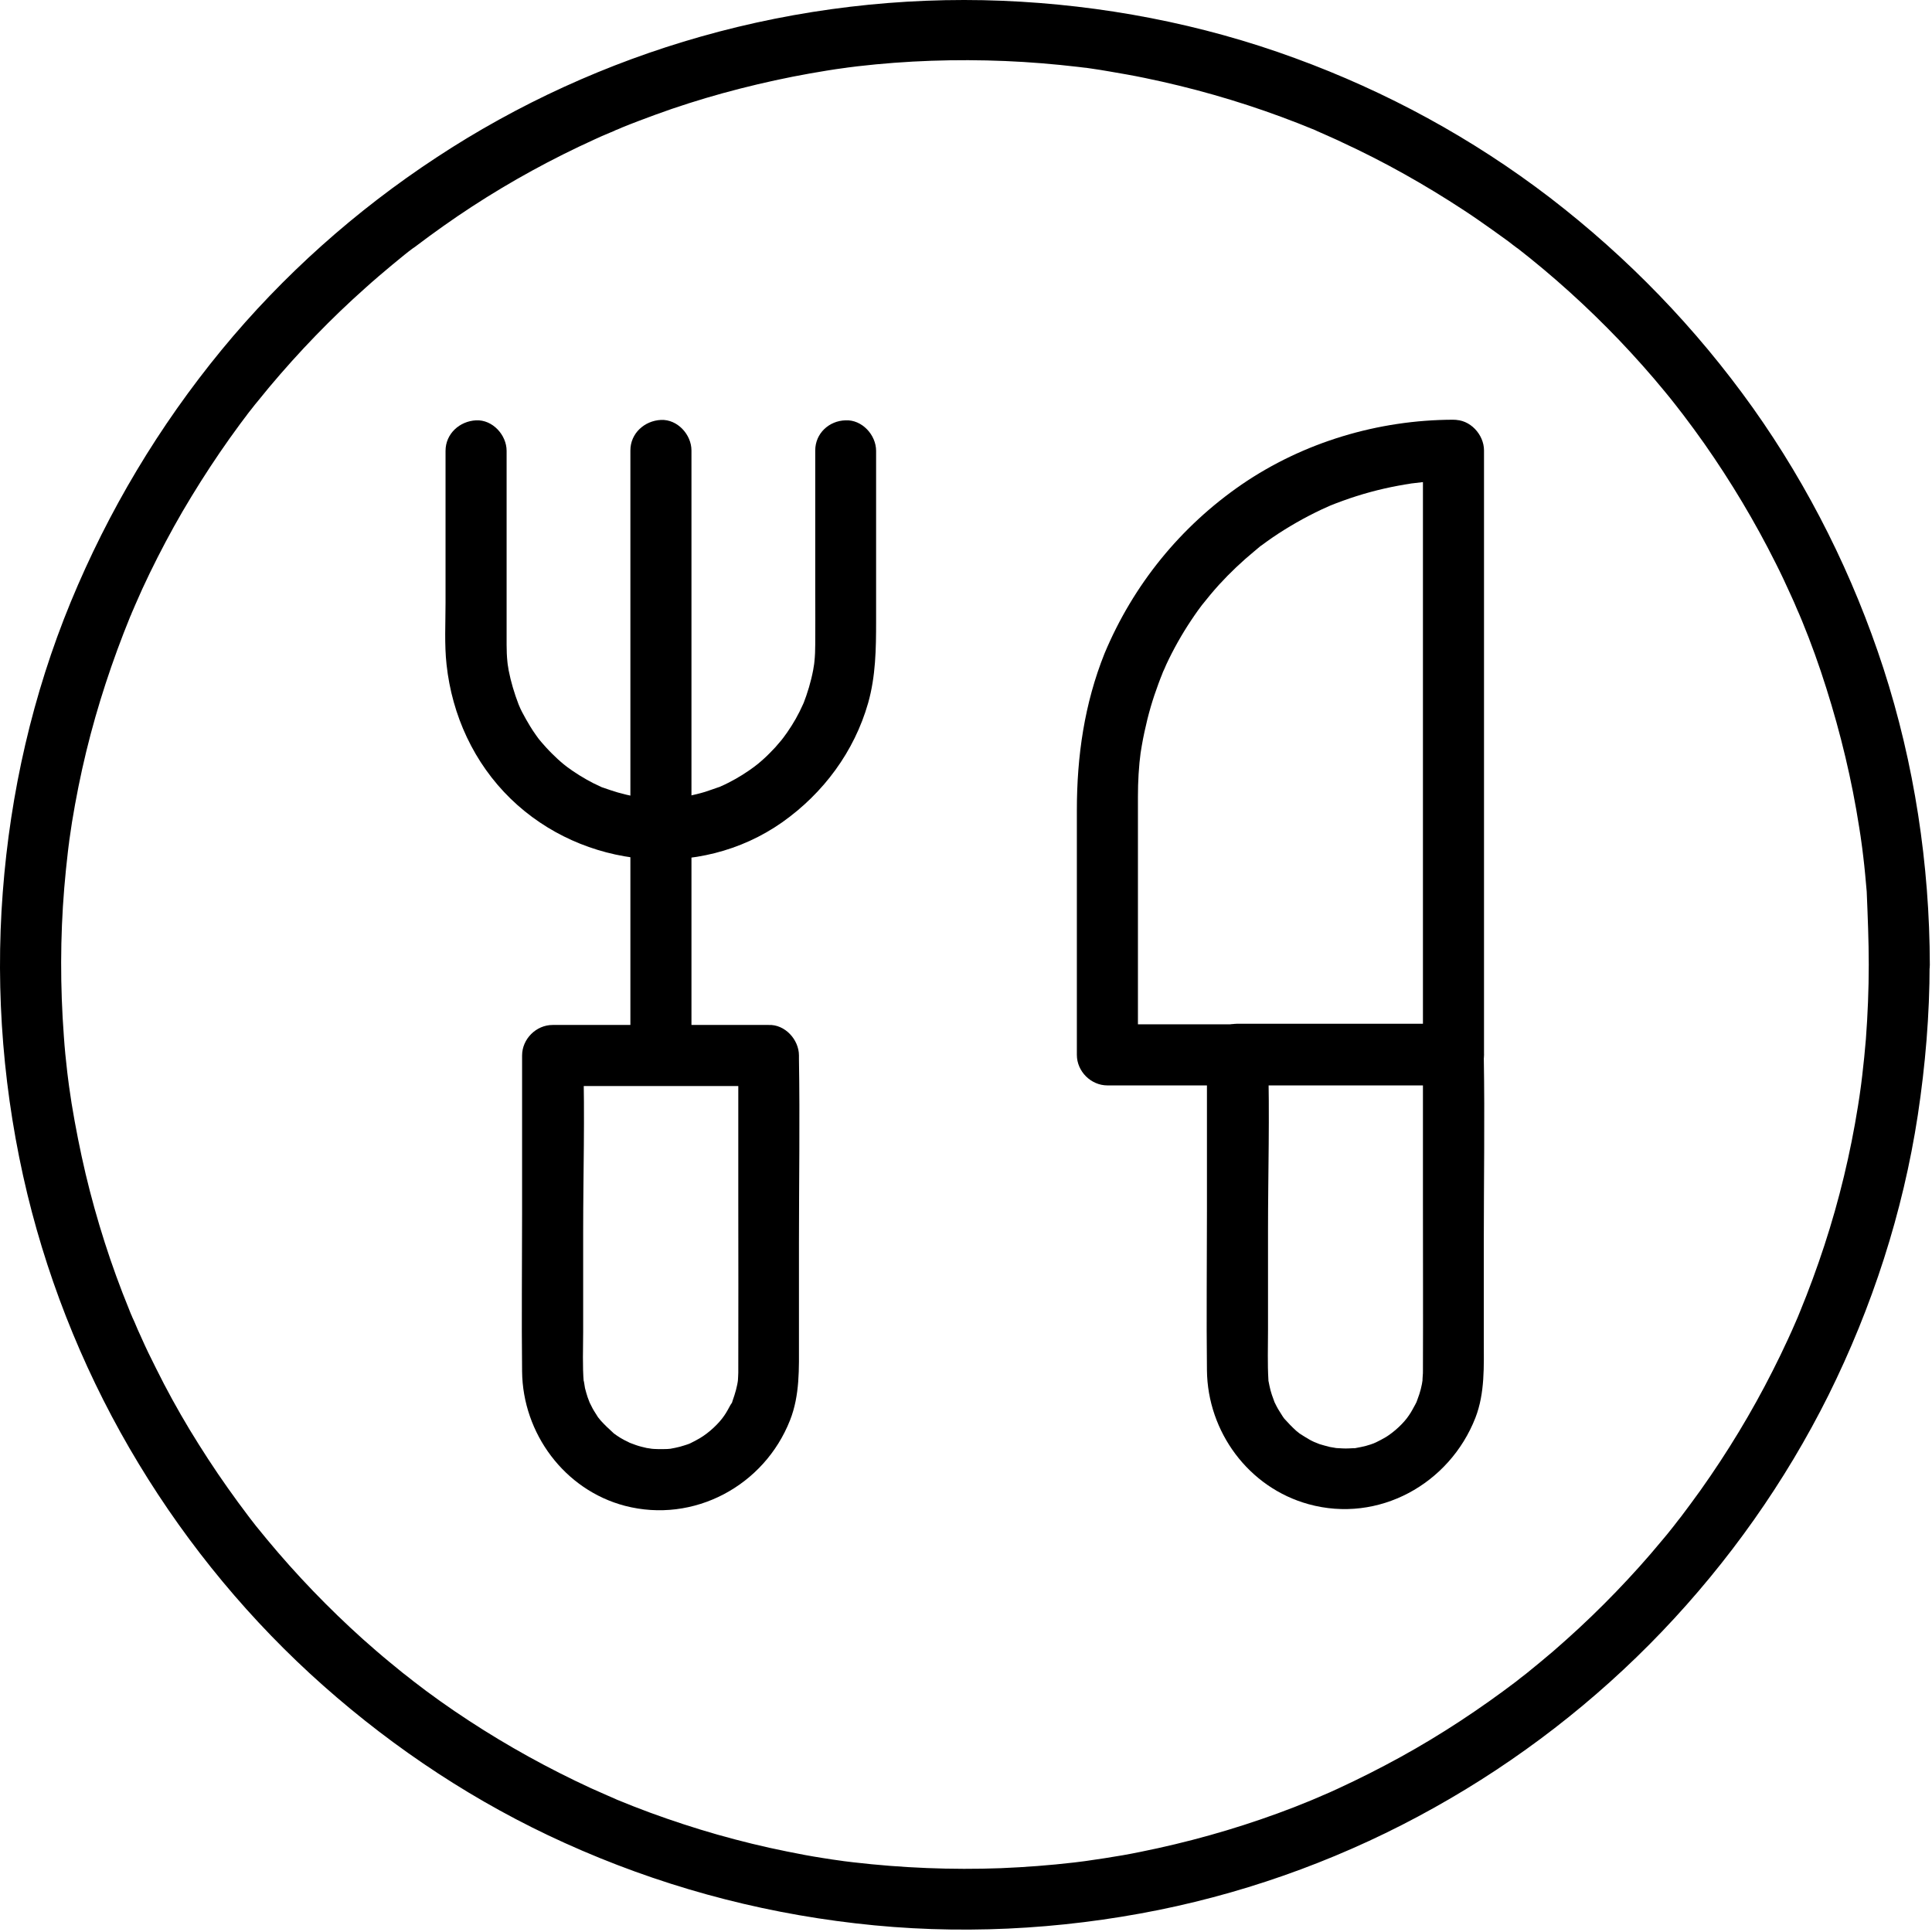 <?xml version="1.0" encoding="UTF-8"?> <svg xmlns="http://www.w3.org/2000/svg" width="519" height="519" viewBox="0 0 519 519" fill="none"> <path d="M502.009 259.207C502.009 265.825 501.735 272.496 501.243 279.113C500.97 282.395 500.642 285.676 500.259 288.902C500.149 289.668 500.095 290.379 499.985 291.145C499.767 292.785 500.095 290.324 499.876 291.965C499.657 293.715 499.384 295.41 499.11 297.16C497.087 309.848 494.079 322.371 490.087 334.566C488.118 340.582 485.931 346.543 483.525 352.394C483.306 352.886 482.704 354.418 483.251 353.105C482.978 353.761 482.704 354.418 482.376 355.129C481.72 356.66 481.009 358.246 480.298 359.777C478.985 362.621 477.618 365.464 476.196 368.254C470.564 379.41 464.055 390.129 456.837 400.301C455.033 402.816 453.173 405.332 451.314 407.793C452.134 406.699 451.15 408.012 450.822 408.394C450.384 408.941 449.947 409.543 449.509 410.09C448.47 411.402 447.431 412.715 446.337 413.972C442.455 418.676 438.353 423.215 434.142 427.589C429.822 432.074 425.338 436.394 420.744 440.495C418.447 442.574 416.096 444.597 413.69 446.566C412.487 447.55 411.283 448.535 410.08 449.519C409.533 449.956 408.932 450.394 408.385 450.831C408.112 451.05 407.838 451.269 407.565 451.488C406.58 452.253 408.549 450.777 407.51 451.542C397.557 459.089 387.166 465.98 376.229 471.995C370.76 475.003 365.127 477.847 359.44 480.472C358.018 481.128 356.596 481.784 355.12 482.386C354.463 482.659 353.807 482.988 353.096 483.261C354.463 482.659 352.495 483.534 352.057 483.698C349.159 484.902 346.206 486.05 343.198 487.144C331.221 491.519 318.862 494.964 306.339 497.48C303.167 498.136 299.995 498.683 296.768 499.175C295.292 499.394 293.815 499.613 292.339 499.831C291.956 499.886 291.573 499.941 291.245 499.995C292.831 499.777 291.518 499.941 291.19 499.995C290.315 500.105 289.44 500.214 288.565 500.324C282.003 501.089 275.44 501.581 268.877 501.855C255.643 502.347 242.354 501.8 229.174 500.269C228.409 500.159 227.698 500.105 226.932 499.995C225.948 499.886 227.096 500.05 227.26 500.05C226.877 499.995 226.495 499.941 226.166 499.886C224.416 499.667 222.721 499.394 220.971 499.12C217.799 498.628 214.573 498.027 211.401 497.37C205.112 496.113 198.878 494.581 192.698 492.831C186.573 491.081 180.557 489.112 174.596 486.925C171.643 485.831 168.69 484.683 165.791 483.48C165.463 483.316 165.135 483.206 164.807 483.042C164.916 483.097 165.955 483.534 165.08 483.152C164.424 482.878 163.768 482.605 163.057 482.277C161.635 481.62 160.158 481.019 158.736 480.363C147.361 475.113 136.369 469.043 125.924 462.207C120.729 458.816 115.643 455.207 110.721 451.379C111.925 452.308 110.175 450.941 109.846 450.668C109.3 450.23 108.698 449.793 108.151 449.355C106.948 448.371 105.745 447.386 104.542 446.402C102.136 444.433 99.784 442.355 97.487 440.332C88.245 432.019 79.604 423.051 71.675 413.48C70.691 412.277 69.706 411.073 68.722 409.87C68.284 409.323 67.847 408.722 67.409 408.175C67.191 407.902 66.972 407.628 66.753 407.3C67.245 407.956 67.136 407.847 66.698 407.245C64.839 404.784 62.98 402.269 61.175 399.698C57.566 394.612 54.175 389.362 50.948 384.057C47.721 378.698 44.714 373.229 41.925 367.596C40.503 364.807 39.136 361.964 37.878 359.12C37.276 357.807 36.675 356.495 36.128 355.128C35.909 354.69 35.745 354.253 35.526 353.815C35.472 353.706 35.034 352.612 35.362 353.432C35.745 354.253 35.253 353.159 35.198 353.049C35.034 352.612 34.815 352.174 34.651 351.682C29.839 339.924 25.956 327.729 23.003 315.37C21.527 309.081 20.269 302.737 19.23 296.393C19.011 294.917 18.792 293.44 18.574 291.964C18.355 290.378 18.683 292.784 18.464 291.143C18.355 290.159 18.191 289.174 18.081 288.135C17.699 284.854 17.37 281.628 17.152 278.346C16.167 265.112 16.167 251.768 17.261 238.534C17.535 235.253 17.863 232.027 18.245 228.745C18.355 227.98 18.41 227.269 18.519 226.503C18.355 227.925 18.574 226.23 18.628 225.683C18.847 224.097 19.12 222.456 19.339 220.87C20.378 214.526 21.636 208.182 23.167 201.893C26.175 189.534 30.167 177.448 34.979 165.635C35.143 165.307 35.253 164.979 35.417 164.651C35.307 164.924 34.815 166.073 35.417 164.596C35.69 163.94 36.018 163.284 36.292 162.573C36.948 161.151 37.55 159.674 38.206 158.253C39.519 155.409 40.886 152.565 42.308 149.776C45.151 144.198 48.159 138.729 51.44 133.37C54.667 128.065 58.112 122.815 61.721 117.729C62.651 116.471 63.526 115.213 64.456 113.955C64.893 113.354 65.331 112.807 65.768 112.205C65.987 111.932 66.206 111.659 66.424 111.33C66.534 111.221 67.409 110.018 66.862 110.729C66.424 111.33 67.573 109.854 67.792 109.581C68.284 108.924 68.831 108.268 69.378 107.612C70.362 106.409 71.346 105.206 72.331 104.002C80.315 94.487 88.956 85.518 98.253 77.26C100.55 75.182 102.956 73.159 105.307 71.19C106.401 70.26 107.55 69.385 108.643 68.456C109.3 67.909 109.956 67.416 110.612 66.924C110.667 66.87 111.651 66.159 110.94 66.706C110.229 67.253 111.432 66.323 111.542 66.268C116.518 62.495 121.604 58.885 126.8 55.495C137.3 48.659 148.292 42.643 159.722 37.448C161.034 36.847 162.347 36.245 163.714 35.698C164.042 35.589 165.792 34.823 165.081 35.097C164.261 35.479 165.355 34.987 165.464 34.933C166.011 34.714 166.612 34.495 167.159 34.222C170.112 33.019 173.065 31.925 176.019 30.831C181.98 28.643 188.05 26.729 194.175 25.034C200.354 23.339 206.589 21.862 212.933 20.604C215.995 20.003 219.058 19.456 222.12 18.964C223.706 18.69 225.347 18.472 226.933 18.253C227.917 18.143 226.769 18.253 226.605 18.308C226.987 18.253 227.37 18.198 227.698 18.143L230.323 17.815C243.503 16.284 256.792 15.847 270.026 16.393C276.589 16.667 283.151 17.214 289.714 17.979C290.097 18.034 292.394 18.308 291.628 18.198C290.863 18.089 292.832 18.362 293.16 18.417C294.746 18.636 296.386 18.909 297.972 19.183C301.144 19.729 304.371 20.276 307.488 20.933C320.011 23.503 332.316 27.003 344.293 31.433C347.246 32.526 350.199 33.675 353.098 34.878C354.574 35.479 352.387 34.55 353.808 35.206C354.574 35.534 355.34 35.862 356.16 36.245C357.582 36.901 359.058 37.503 360.48 38.214C366.168 40.839 371.746 43.683 377.214 46.745C382.682 49.807 387.987 53.034 393.237 56.479C395.862 58.175 398.378 59.979 400.948 61.784C402.097 62.604 403.3 63.479 404.448 64.3C405.104 64.792 405.815 65.284 406.472 65.831C406.854 66.104 408.55 67.417 407.401 66.487C417.19 74.089 426.432 82.456 435.018 91.425C439.284 95.91 443.44 100.558 447.377 105.37C448.307 106.464 449.182 107.612 450.057 108.706C450.495 109.253 450.932 109.854 451.37 110.401C451.534 110.62 452.299 111.659 451.424 110.456C451.698 110.839 452.026 111.222 452.299 111.604C454.159 114.065 456.018 116.581 457.823 119.151C464.987 129.378 471.44 140.151 477.018 151.307C478.439 154.096 479.752 156.94 481.065 159.839C481.666 161.151 482.268 162.464 482.815 163.831C483.033 164.268 483.69 165.854 483.143 164.542C483.471 165.307 483.799 166.128 484.127 166.893C486.533 172.745 488.666 178.705 490.58 184.776C494.463 197.026 497.471 209.549 499.44 222.237C499.713 223.823 499.932 225.464 500.15 227.05C499.932 225.628 500.205 227.323 500.26 227.87C500.369 228.636 500.424 229.347 500.533 230.112C500.916 233.23 501.19 236.401 501.463 239.519C501.736 246.19 502.01 252.699 502.01 259.207C502.01 263.472 505.783 267.628 510.213 267.41C514.643 267.191 518.416 263.8 518.416 259.207C518.361 232.246 514.26 205.176 505.947 179.527C497.853 154.644 486.041 130.91 470.892 109.582C455.58 88.09 437.314 69.222 416.423 53.144C395.587 37.175 372.454 24.596 347.9 15.627C322.744 6.385 296.002 1.3 269.205 0.206C242.025 -0.888 214.463 2.393 188.267 9.831C163.165 16.94 139.048 27.933 117.228 42.315C95.572 56.533 75.994 73.978 59.533 93.995C42.689 114.503 29.127 137.198 19.01 161.698C8.783 186.526 2.768 212.94 0.744 239.682C-1.334 266.807 0.963 294.37 7.361 320.838C13.541 346.268 23.713 370.876 37.275 393.243C50.673 415.392 67.463 435.627 86.822 452.799C106.181 469.971 128.056 484.408 151.681 495.072C176.564 506.338 202.759 513.556 229.829 516.674C256.954 519.845 284.571 518.478 311.368 513.064C337.235 507.814 362.337 498.462 385.36 485.556C407.891 472.978 428.618 456.954 446.446 438.306C464.384 419.548 479.587 398.056 491.18 374.814C502.938 351.134 511.196 325.705 515.188 299.564C517.212 286.166 518.36 272.658 518.36 259.095C518.36 254.83 514.587 250.673 510.157 250.892C505.727 251.22 502.009 254.611 502.009 259.204L502.009 259.207Z" fill="black"></path> <path d="M218.999 121.007V159.452C218.999 163.991 219.054 168.585 218.999 173.124C218.999 174.656 218.945 176.187 218.78 177.718C218.726 178.21 218.671 178.702 218.616 179.195C218.835 177.335 218.507 179.742 218.452 179.96C217.851 183.132 216.921 186.195 215.773 189.148C216.32 187.726 215.882 188.929 215.718 189.203C215.39 189.859 215.116 190.515 214.788 191.171C214.132 192.484 213.421 193.742 212.655 194.945C211.89 196.148 211.07 197.351 210.195 198.499C211.124 197.242 210.195 198.499 209.921 198.828C209.374 199.484 208.827 200.085 208.281 200.742C207.296 201.781 206.312 202.82 205.218 203.804C204.671 204.296 204.124 204.789 203.577 205.226C203.413 205.335 201.554 206.812 202.976 205.718C200.624 207.468 198.218 208.999 195.593 210.312C194.937 210.64 194.281 210.968 193.624 211.242C191.491 212.226 195.156 210.75 192.913 211.515C191.765 211.898 190.616 212.335 189.413 212.718C187.991 213.156 186.57 213.484 185.093 213.812C184.382 213.976 183.616 214.086 182.906 214.195C184.765 213.867 181.648 214.304 181.32 214.359C178.749 214.578 176.234 214.578 173.663 214.359C172.898 214.304 172.132 214.25 171.421 214.14C173.281 214.359 170.874 214.031 170.656 213.976C169.07 213.703 167.484 213.32 165.953 212.882C164.64 212.5 163.382 212.062 162.124 211.625C159.882 210.859 163.546 212.335 161.413 211.351C160.757 211.023 160.101 210.75 159.445 210.421C156.874 209.109 154.414 207.578 152.062 205.828C153.484 206.921 151.624 205.445 151.46 205.335C150.913 204.898 150.367 204.406 149.82 203.914C148.781 202.929 147.742 201.945 146.757 200.851C145.937 199.976 145.171 199.046 144.406 198.117C145.499 199.539 144.078 197.624 143.968 197.46C143.421 196.695 142.874 195.874 142.382 195.054C141.617 193.796 140.906 192.539 140.249 191.281C139.976 190.734 139.703 190.187 139.484 189.64C139.32 189.257 138.718 187.781 139.32 189.257C138.171 186.25 137.242 183.187 136.64 180.07C136.585 179.851 136.257 177.39 136.476 179.304C136.421 178.812 136.367 178.32 136.312 177.828C136.148 176.296 136.093 174.765 136.093 173.234V172.195V164.976V121.117C136.093 116.851 132.32 112.695 127.89 112.914C123.46 113.133 119.687 116.523 119.687 121.117V161.914C119.687 167.437 119.359 173.07 119.96 178.539C121.437 192.156 127.289 204.953 137.187 214.578C156.546 233.39 187.828 236.562 210.085 220.922C221.187 213.101 229.499 201.891 233.218 188.82C235.242 181.656 235.351 174.328 235.351 166.945V121.117C235.351 116.851 231.578 112.695 227.148 112.914C222.718 113.023 219 116.414 219 121.007L218.999 121.007Z" fill="black"></path> <path d="M185.749 283.377V228.525V141.08V121.01C185.749 116.745 181.976 112.588 177.546 112.807C173.116 113.026 169.343 116.417 169.343 121.01V175.862V263.307V283.377C169.343 287.643 173.116 291.799 177.546 291.58C181.976 291.362 185.749 287.971 185.749 283.377Z" fill="black"></path> <path d="M382.249 121.007V175.859V263.304V283.374L390.452 275.171H308.968H297.484L305.687 283.374V222.179V214.031C305.687 209.984 305.906 205.883 306.453 201.836C306.234 203.477 306.617 200.852 306.726 200.305C306.945 199.102 307.164 197.844 307.437 196.641C307.93 194.344 308.476 192.102 309.133 189.859C309.734 187.781 310.445 185.703 311.211 183.625C311.594 182.586 311.976 181.602 312.414 180.563C311.812 181.984 312.304 180.781 312.414 180.508C312.742 179.852 313.015 179.195 313.289 178.539C315.203 174.437 317.445 170.445 319.961 166.672C320.562 165.797 321.164 164.867 321.765 164.047C322.039 163.664 323.844 161.258 322.859 162.57C324.336 160.711 325.867 158.852 327.453 157.102C330.406 153.875 333.633 150.813 337.023 148.024C337.461 147.641 337.953 147.258 338.391 146.875C339.758 145.781 337.461 147.531 338.992 146.438C339.977 145.727 340.906 145.016 341.891 144.36C343.969 142.938 346.101 141.625 348.289 140.367C350.476 139.11 352.719 137.961 355.016 136.867C355.508 136.649 358.57 135.281 357.039 135.938C358.297 135.445 359.5 134.953 360.758 134.516C365.57 132.766 370.602 131.399 375.633 130.469C376.234 130.359 376.836 130.25 377.492 130.141C377.875 130.086 380.062 129.758 378.258 129.977C379.516 129.813 380.773 129.703 381.977 129.539C384.766 129.266 387.555 129.156 390.344 129.156C394.609 129.156 398.766 125.383 398.547 120.953C398.328 116.524 394.937 112.75 390.344 112.75C370.274 112.805 350.203 118.766 333.578 130.141C317.117 141.461 304.43 157.102 296.719 175.532C291.305 189.04 289.281 203.149 289.281 217.641V253.297V283.375C289.281 287.805 293.055 291.578 297.484 291.578H378.968H390.452C394.882 291.578 398.655 287.805 398.655 283.375V228.523V141.078V121.008C398.655 116.743 394.882 112.586 390.452 112.805C386.023 113.024 382.249 116.414 382.249 121.008L382.249 121.007Z" fill="black"></path> <path d="M382.249 283.377V323.08C382.249 338.01 382.304 352.885 382.249 367.814V368.197V368.252C382.249 368.689 382.249 369.127 382.194 369.564C382.194 369.783 382.03 371.642 382.194 370.439C381.975 372.244 381.483 374.103 380.827 375.799C380.663 376.181 380.554 376.619 380.389 377.002C380.882 375.908 380.225 377.221 380.171 377.33C379.624 378.314 379.132 379.299 378.475 380.228C377.108 382.306 374.483 384.713 372.241 386.08C371.421 386.572 370.546 387.01 369.671 387.447C369.671 387.447 368.413 387.994 369.124 387.721C369.944 387.392 368.304 387.994 368.139 388.049C367.319 388.322 366.499 388.541 365.679 388.705C365.132 388.814 364.585 388.924 363.983 389.033C362.616 389.252 365.022 388.978 363.6 389.033C362.616 389.088 361.632 389.142 360.647 389.088C360.21 389.088 357.968 388.924 358.733 388.978C359.554 389.088 357.585 388.76 357.257 388.705C356.327 388.486 355.397 388.213 354.468 387.939C353.975 387.775 352.007 386.9 353.428 387.556C352.772 387.228 352.116 386.955 351.514 386.572C350.803 386.189 350.092 385.697 349.382 385.26C349.108 385.096 348.78 384.877 348.507 384.658C349.819 385.588 348.507 384.603 348.233 384.385C347.085 383.346 346.046 382.252 345.006 381.103C344.788 380.83 344.131 379.846 345.006 381.103C344.788 380.83 344.569 380.502 344.405 380.228C343.913 379.408 343.366 378.642 342.928 377.767C342.764 377.494 341.944 375.744 342.272 376.455C342.6 377.166 341.78 375.088 341.671 374.705C341.397 373.885 341.178 373.064 341.014 372.244C340.96 371.861 340.85 371.533 340.796 371.15C340.467 369.619 340.796 371.752 340.741 370.767C340.467 366.283 340.631 361.799 340.631 357.314V330.572C340.631 315.095 341.124 299.565 340.631 284.089V283.214L332.428 291.417H383.233H390.397C394.663 291.417 398.819 287.643 398.601 283.214C398.382 278.784 394.991 275.01 390.397 275.01H339.592H332.428C327.999 275.01 324.225 278.784 324.225 283.214V325.378C324.225 339.597 324.061 353.87 324.225 368.089C324.389 384.659 335.436 399.643 351.514 404.072C370.326 409.268 389.412 398.658 396.358 380.83C398.929 374.159 398.6 366.994 398.6 359.994V333.253C398.6 316.901 398.874 300.494 398.6 284.143V283.214C398.6 278.948 394.827 274.792 390.397 275.011C386.022 275.394 382.249 278.784 382.249 283.378L382.249 283.377Z" fill="black"></path> <path d="M198.329 283.377V323.08C198.329 338.01 198.383 352.885 198.329 367.814V368.252V368.744C198.329 369.182 198.274 369.619 198.274 370.057C198.274 370.439 198.165 371.369 198.274 370.494C198.055 372.463 197.454 374.432 196.797 376.291C196.36 377.549 196.961 376.236 196.25 377.385C195.704 378.369 195.211 379.354 194.555 380.283C193.079 382.471 190.399 384.932 187.993 386.353C187.172 386.846 186.297 387.283 185.422 387.721C184.547 388.103 185.313 387.775 185.477 387.721C184.93 387.939 184.438 388.103 183.891 388.268C183.071 388.541 182.251 388.76 181.43 388.924C180.883 389.033 180.282 389.142 179.735 389.252C180.665 389.142 179.68 389.197 179.297 389.252C177.657 389.307 176.126 389.307 174.485 389.142C175.907 389.252 174.266 389.088 173.719 388.978C172.79 388.76 171.805 388.541 170.876 388.213C170.493 388.103 168.469 387.283 169.18 387.611C169.891 387.939 167.868 386.9 167.594 386.791C166.993 386.463 166.337 386.08 165.79 385.697C165.407 385.424 165.024 385.15 164.641 384.877C165.297 385.314 165.188 385.369 164.641 384.822C163.493 383.783 162.399 382.744 161.36 381.596C161.196 381.431 160.321 380.228 160.868 381.049C161.415 381.814 160.704 380.83 160.649 380.721C160.157 379.9 159.61 379.135 159.172 378.314C159.008 377.986 158.024 376.017 158.352 376.728C158.68 377.439 157.969 375.689 157.86 375.361C157.587 374.541 157.368 373.721 157.149 372.9C157.04 372.408 156.712 369.783 156.821 371.424C156.438 366.885 156.657 362.291 156.657 357.807V330.901C156.657 315.424 157.149 299.893 156.657 284.417V283.542C153.922 286.276 151.188 289.011 148.454 291.745H199.259H206.423C210.688 291.745 214.845 287.971 214.626 283.542C214.407 279.112 211.017 275.339 206.423 275.339H155.618H148.454C144.024 275.339 140.251 279.112 140.251 283.542V325.98C140.251 340.144 140.087 354.308 140.251 368.418C140.415 385.043 151.626 400.246 167.868 404.512C186.352 409.324 205.274 399.152 212.22 381.543C214.899 374.762 214.626 367.598 214.626 360.488V333.855C214.626 317.394 214.899 300.933 214.626 284.472V283.542C214.626 279.276 210.852 275.12 206.423 275.339C202.102 275.394 198.329 278.784 198.329 283.378L198.329 283.377Z" fill="black"></path> </svg> 